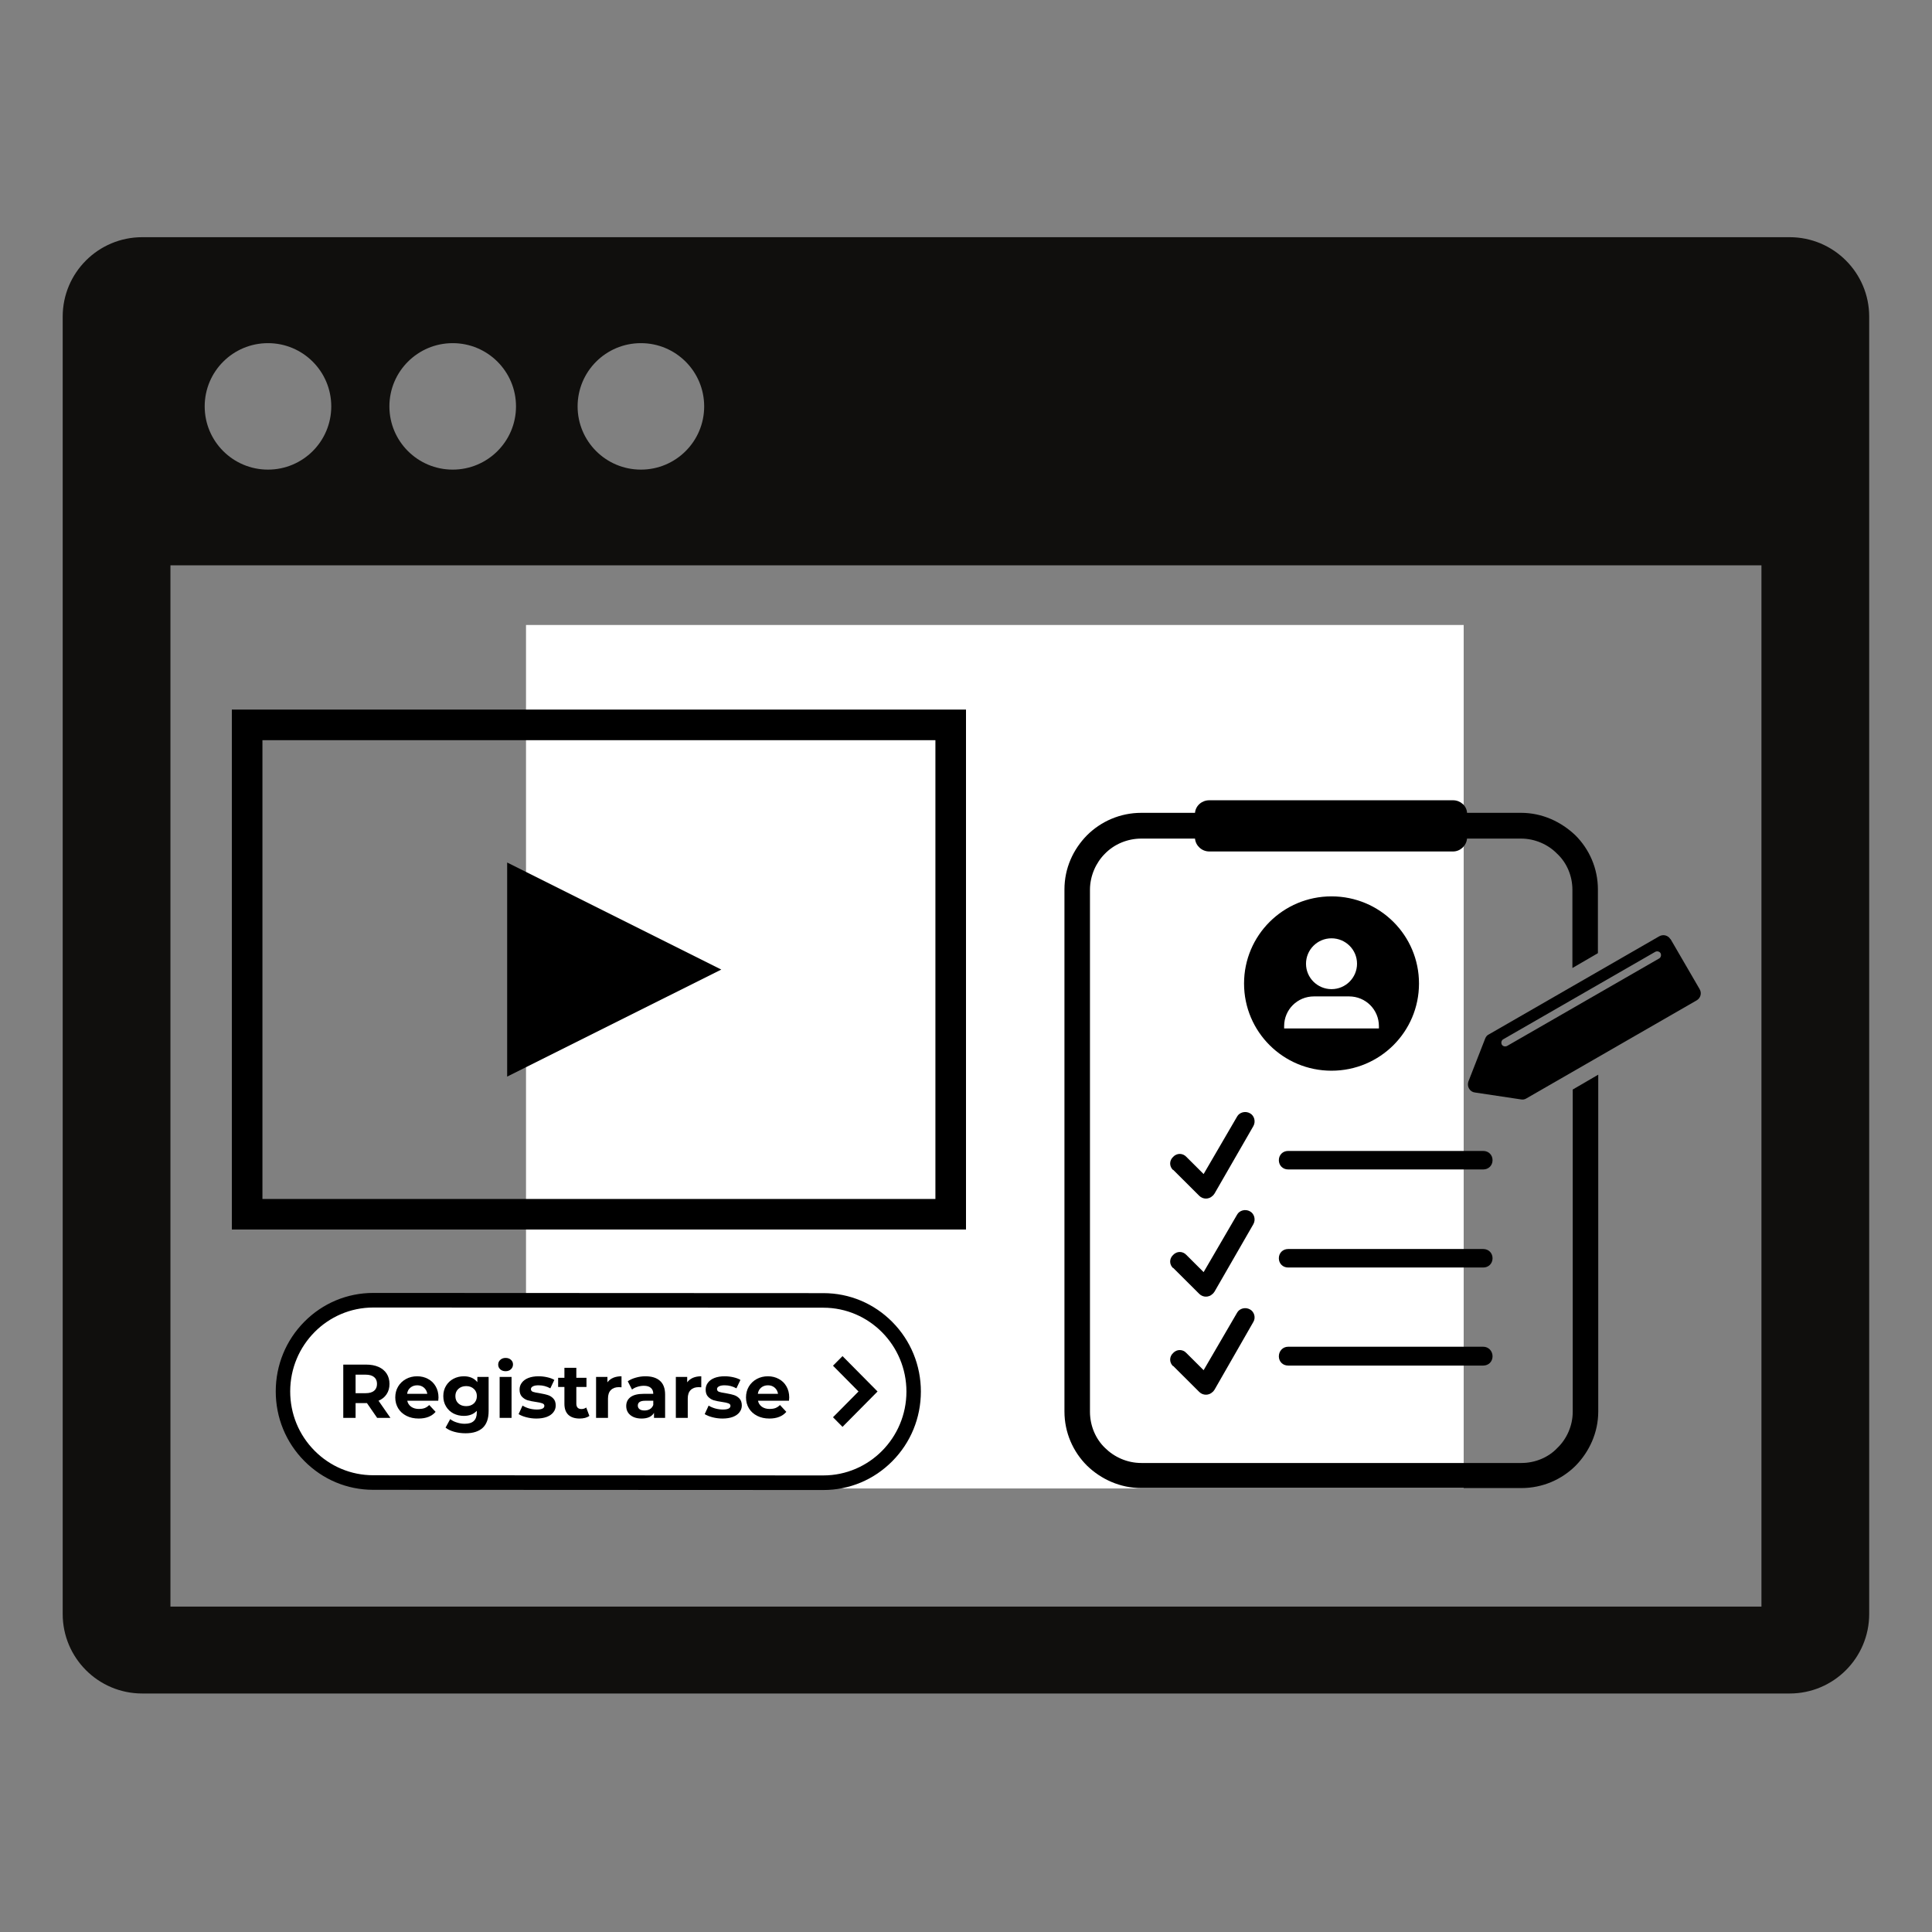 <svg xmlns="http://www.w3.org/2000/svg" xmlns:xlink="http://www.w3.org/1999/xlink" width="500" zoomAndPan="magnify" viewBox="0 0 375 375" height="500" preserveAspectRatio="xMidYMid meet" version="1.0"><rect x="0" y="0" width="375" height="375" fill="#808080" stroke="none"/><defs><g/><clipPath id="b0c8209da5"><path d="M 12 46 L 362.988 46 L 362.988 328.742 L 12 328.742 Z M 12 46 " clip-rule="nonzero"/></clipPath><clipPath id="679c8e1e21"><path d="M 102.098 121.312 L 284.152 121.312 L 284.152 288.914 L 102.098 288.914 Z M 102.098 121.312 " clip-rule="nonzero"/></clipPath><clipPath id="1400935597"><path d="M 206.605 155.332 L 311 155.332 L 311 288.832 L 206.605 288.832 Z M 206.605 155.332 " clip-rule="nonzero"/></clipPath><clipPath id="c303c5c37f"><path d="M 284 181 L 330.355 181 L 330.355 214 L 284 214 Z M 284 181 " clip-rule="nonzero"/></clipPath><clipPath id="d3b4d415e9"><path d="M 45 137.41 L 187.5 137.41 L 187.5 239 L 45 239 Z M 45 137.41 " clip-rule="nonzero"/></clipPath><clipPath id="103e91409a"><path d="M 53.512 250.957 L 178.762 250.957 L 178.762 289.207 L 53.512 289.207 Z M 53.512 250.957 " clip-rule="nonzero"/></clipPath></defs><g clip-path="url(#b0c8209da5)"><path fill="#100f0d" d="M 341.895 311.84 L 33.082 311.84 L 33.082 109.73 L 341.895 109.73 Z M 52.016 66.605 C 58.801 66.605 64.297 72.098 64.297 78.883 C 64.297 85.66 58.801 91.152 52.016 91.152 C 45.227 91.152 39.73 85.66 39.73 78.883 C 39.73 72.098 45.227 66.605 52.016 66.605 Z M 87.871 66.605 C 94.656 66.605 100.156 72.098 100.156 78.883 C 100.156 85.66 94.656 91.152 87.871 91.152 C 81.086 91.152 75.582 85.66 75.582 78.883 C 75.582 72.098 81.086 66.605 87.871 66.605 Z M 124.402 66.605 C 131.184 66.605 136.68 72.098 136.68 78.883 C 136.68 85.66 131.184 91.152 124.402 91.152 C 117.609 91.152 112.113 85.66 112.113 78.883 C 112.113 72.098 117.609 66.605 124.402 66.605 Z M 347.371 46.039 L 27.605 46.039 C 19.078 46.039 12.168 52.945 12.168 61.461 L 12.168 313.273 C 12.168 321.793 19.078 328.707 27.605 328.707 L 347.371 328.707 C 355.895 328.707 362.809 321.793 362.809 313.273 L 362.809 61.461 C 362.809 52.945 355.895 46.039 347.371 46.039 " fill-opacity="1" fill-rule="nonzero"/></g><path fill="#231f20" d="M 200.516 179.906 C 200.5 186.637 206.059 192.27 212.715 192.289 C 219.699 192.305 225.332 186.773 225.309 179.914 C 225.277 173.184 219.707 167.574 213.047 167.559 C 206.141 167.539 200.523 173.07 200.516 179.906 Z M 232.445 135.234 C 235.91 148.566 244.281 156.938 257.738 160.434 C 256.707 163.25 255.762 166.059 254.66 168.805 C 249.215 182.371 241.398 194.414 231.285 204.965 C 221.312 215.367 209.742 223.578 196.98 230.203 C 189.496 234.082 181.727 237.312 173.758 240.059 C 173.227 240.242 172.906 240.16 172.52 239.777 C 166.039 233.277 159.555 226.797 153.059 220.336 C 152.641 219.914 152.562 219.57 152.754 218.996 C 158.91 201.047 167.473 184.414 179.906 169.949 C 193.926 153.629 211.168 142.094 231.664 135.445 C 231.93 135.355 232.211 135.301 232.445 135.234 " fill-opacity="1" fill-rule="nonzero"/><path fill="#231f20" d="M 185.48 239.68 C 190.801 237.07 196.086 234.695 201.16 231.934 C 206.211 229.188 211.055 226.066 216.188 222.984 C 216.188 225.059 216.258 227.16 216.172 229.262 C 215.863 236.477 214.066 243.309 210.734 249.727 C 206.18 258.484 199.492 265.293 191.461 270.883 C 186.367 274.414 180.93 277.312 175.258 279.793 C 175 279.906 174.734 280.004 174.25 280.195 C 174.668 279.535 174.984 279.051 175.297 278.578 C 179.602 271.93 183.211 264.957 185.23 257.254 C 186.785 251.367 187.191 245.469 185.48 239.68 " fill-opacity="1" fill-rule="nonzero"/><path fill="#231f20" d="M 236.047 134.148 C 244.719 131.848 253.449 130.383 262.531 130.371 C 262.492 139.461 261.031 148.211 258.711 156.844 C 246.91 154.789 237.684 144.629 236.047 134.148 " fill-opacity="1" fill-rule="nonzero"/><path fill="#231f20" d="M 156.789 250.426 C 151.973 245.613 147.129 240.781 142.32 235.984 C 144.086 234.23 145.898 232.426 147.629 230.695 C 152.414 235.492 157.266 240.348 162.066 245.152 C 160.418 246.812 158.605 248.613 156.789 250.426 " fill-opacity="1" fill-rule="nonzero"/><path fill="#231f20" d="M 144.945 222.426 C 145.785 221.574 146.621 220.719 147.395 219.941 C 155.863 228.41 164.371 236.918 172.898 245.434 C 172.105 246.184 171.211 247.027 170.367 247.832 C 161.93 239.398 153.414 230.887 144.945 222.426 " fill-opacity="1" fill-rule="nonzero"/><path fill="#231f20" d="M 166.168 263.984 L 151.434 278.77 C 150.684 279.52 149.469 279.52 148.711 278.77 C 147.961 278.023 147.953 276.805 148.711 276.059 L 163.445 261.27 C 164.195 260.52 165.41 260.52 166.16 261.27 C 166.918 262.02 166.918 263.234 166.168 263.984 " fill-opacity="1" fill-rule="nonzero"/><path fill="#231f20" d="M 152.691 260.152 L 137.945 274.938 C 137.195 275.688 135.98 275.695 135.23 274.938 C 134.473 274.199 134.473 272.977 135.223 272.227 L 149.957 257.445 C 150.715 256.688 151.934 256.688 152.684 257.438 C 153.43 258.188 153.438 259.402 152.691 260.152 " fill-opacity="1" fill-rule="nonzero"/><path fill="#231f20" d="M 142.691 252.809 L 120.793 274.762 C 120.043 275.52 118.824 275.52 118.078 274.77 C 117.328 274.02 117.32 272.805 118.07 272.051 L 139.969 250.098 C 140.719 249.34 141.934 249.34 142.684 250.086 C 143.441 250.836 143.441 252.051 142.691 252.809 " fill-opacity="1" fill-rule="nonzero"/><path fill="#231f20" d="M 135.094 242.715 L 121.121 256.723 C 120.371 257.477 119.156 257.477 118.398 256.73 C 117.648 255.98 117.648 254.766 118.398 254.016 L 132.363 240 C 133.109 239.254 134.328 239.246 135.086 240 C 135.836 240.75 135.844 241.965 135.094 242.715 " fill-opacity="1" fill-rule="nonzero"/><path fill="#231f20" d="M 131.699 229.406 L 117.73 243.414 C 116.98 244.164 115.766 244.172 115.008 243.414 C 114.258 242.672 114.258 241.449 115.008 240.703 L 128.977 226.695 C 129.719 225.938 130.945 225.938 131.691 226.688 C 132.441 227.434 132.449 228.648 131.699 229.406 " fill-opacity="1" fill-rule="nonzero"/><path fill="#231f20" d="M 168.891 176.727 C 165.477 176.84 162.02 176.695 158.645 177.152 C 147.672 178.641 138.348 183.602 130.422 191.25 C 124.137 197.301 119.375 204.434 115.48 212.188 C 114.469 214.207 113.539 216.277 112.574 218.32 L 112.445 218.578 L 112.734 218.426 C 112.734 218.426 112.773 218.41 112.793 218.402 C 113.059 218.234 113.324 218.062 113.59 217.895 C 120.156 213.578 127.051 209.949 134.656 207.801 C 139.547 206.422 144.512 205.746 149.586 206.551 C 150.828 206.754 152.055 207.059 153.359 207.332 C 157.789 196.602 163.227 186.426 169.996 176.863 C 169.512 176.797 169.199 176.711 168.891 176.727 " fill-opacity="1" fill-rule="nonzero"/><g clip-path="url(#679c8e1e21)"><path fill="#ffffff" d="M 102.098 121.312 L 284.102 121.312 L 284.102 288.914 L 102.098 288.914 Z M 102.098 121.312 " fill-opacity="1" fill-rule="nonzero"/></g><g clip-path="url(#1400935597)"><path fill="#000000" d="M 221.531 157.77 L 231.949 157.77 C 232.078 156.359 233.301 155.332 234.715 155.332 L 282.051 155.332 C 283.465 155.332 284.688 156.422 284.75 157.77 L 295.234 157.77 C 299.348 157.77 303.016 159.5 305.781 162.129 C 308.48 164.82 310.152 168.535 310.152 172.637 L 310.152 185.008 L 305.203 187.891 L 305.203 172.703 C 305.203 170.012 304.109 167.445 302.242 165.715 C 300.508 163.922 297.934 162.77 295.234 162.77 L 284.75 162.77 C 284.621 164.18 283.398 165.27 282.051 165.27 L 234.715 165.27 C 233.301 165.27 232.078 164.18 231.949 162.77 L 221.531 162.77 C 218.828 162.77 216.258 163.859 214.457 165.715 C 212.719 167.445 211.562 170.012 211.562 172.703 L 211.562 274.027 C 211.562 276.723 212.656 279.285 214.457 281.016 C 216.258 282.809 218.766 283.965 221.531 283.965 L 295.297 283.965 C 298 283.965 300.57 282.875 302.309 281.016 C 304.109 279.285 305.266 276.723 305.266 274.027 L 305.266 211.477 L 310.219 208.594 L 310.219 273.965 C 310.219 278.066 308.48 281.785 305.844 284.477 C 303.145 287.168 299.414 288.832 295.297 288.832 L 221.531 288.832 C 217.414 288.832 213.684 287.102 210.984 284.477 C 208.281 281.785 206.609 278.066 206.609 273.965 L 206.609 172.637 C 206.609 168.535 208.281 164.883 210.984 162.129 C 213.684 159.438 217.414 157.77 221.531 157.77 Z M 221.531 157.77 " fill-opacity="1" fill-rule="nonzero"/></g><path fill="#000000" d="M 227.703 227.113 C 226.934 226.41 226.934 225.258 227.703 224.551 C 228.414 223.781 229.57 223.781 230.277 224.551 L 233.621 227.883 L 240.117 216.73 C 240.566 215.898 241.727 215.578 242.625 216.09 C 243.461 216.539 243.781 217.695 243.27 218.59 L 235.742 231.664 C 235.617 231.793 235.551 231.984 235.359 232.113 C 234.652 232.82 233.492 232.82 232.785 232.113 L 227.703 227.051 Z M 227.703 227.113 " fill-opacity="1" fill-rule="nonzero"/><path fill="#000000" d="M 250.02 226.988 C 248.992 226.988 248.223 226.219 248.223 225.191 C 248.223 224.168 248.992 223.398 250.02 223.398 L 287.902 223.398 C 288.93 223.398 289.703 224.168 289.703 225.191 C 289.703 226.219 288.93 226.988 287.902 226.988 Z M 250.02 226.988 " fill-opacity="1" fill-rule="nonzero"/><path fill="#000000" d="M 227.703 246.148 C 226.934 245.445 226.934 244.293 227.703 243.586 C 228.414 242.816 229.57 242.816 230.277 243.586 L 233.621 246.918 L 240.117 235.766 C 240.566 234.934 241.727 234.613 242.625 235.125 C 243.461 235.574 243.781 236.73 243.27 237.625 L 235.742 250.699 C 235.617 250.828 235.551 251.02 235.359 251.148 C 234.652 251.855 233.492 251.855 232.785 251.148 L 227.703 246.086 Z M 227.703 246.148 " fill-opacity="1" fill-rule="nonzero"/><path fill="#000000" d="M 250.02 246.023 C 248.992 246.023 248.223 245.254 248.223 244.227 C 248.223 243.203 248.992 242.434 250.02 242.434 L 287.902 242.434 C 288.93 242.434 289.703 243.203 289.703 244.227 C 289.703 245.254 288.93 246.023 287.902 246.023 Z M 250.02 246.023 " fill-opacity="1" fill-rule="nonzero"/><path fill="#000000" d="M 227.703 265.184 C 226.934 264.48 226.934 263.324 227.703 262.621 C 228.414 261.852 229.57 261.852 230.277 262.621 L 233.621 265.953 L 240.117 254.801 C 240.566 253.969 241.727 253.648 242.625 254.16 C 243.461 254.609 243.781 255.762 243.27 256.598 L 235.742 269.734 C 235.617 269.863 235.551 270.055 235.359 270.184 C 234.652 270.887 233.492 270.887 232.785 270.184 L 227.703 265.121 Z M 227.703 265.184 " fill-opacity="1" fill-rule="nonzero"/><path fill="#000000" d="M 250.02 265.055 C 248.992 265.055 248.223 264.289 248.223 263.262 C 248.223 262.238 248.992 261.402 250.02 261.402 L 287.902 261.402 C 288.93 261.402 289.703 262.238 289.703 263.262 C 289.703 264.289 288.93 265.055 287.902 265.055 Z M 250.02 265.055 " fill-opacity="1" fill-rule="nonzero"/><path fill="#000000" d="M 258.445 173.984 C 267.836 173.984 275.426 181.547 275.426 190.902 C 275.426 200.262 267.836 207.824 258.445 207.824 C 249.059 207.824 241.469 200.262 241.469 190.902 C 241.469 181.547 249.059 173.984 258.445 173.984 Z M 258.445 182.125 C 261.148 182.125 263.398 184.301 263.398 187.059 C 263.398 189.75 261.211 191.992 258.445 191.992 C 255.746 191.992 253.496 189.816 253.496 187.059 C 253.496 184.367 255.68 182.125 258.445 182.125 Z M 255.039 193.402 L 261.855 193.402 C 265.07 193.402 267.645 195.969 267.645 199.172 L 267.645 199.621 L 249.25 199.621 L 249.25 199.172 C 249.25 195.969 251.82 193.402 255.039 193.402 Z M 255.039 193.402 " fill-opacity="1" fill-rule="evenodd"/><g clip-path="url(#c303c5c37f)"><path fill="#000000" d="M 324.238 182.25 L 329.898 191.992 C 330.348 192.762 330.09 193.723 329.32 194.172 L 296.262 213.207 C 295.941 213.398 295.621 213.465 295.234 213.398 L 286.293 212.055 C 285.781 211.988 285.395 211.734 285.137 211.285 C 284.879 210.836 284.879 210.387 285.008 209.938 L 288.289 201.543 C 288.418 201.223 288.672 200.902 288.996 200.773 L 322.051 181.738 C 322.824 181.289 323.789 181.547 324.238 182.316 Z M 322.309 185.008 C 322.504 185.391 322.375 185.84 322.051 186.031 L 292.531 203.016 C 292.145 203.211 291.695 203.082 291.504 202.762 C 291.309 202.375 291.438 201.926 291.762 201.734 L 321.281 184.75 C 321.664 184.559 322.117 184.688 322.309 185.008 Z M 322.309 185.008 " fill-opacity="1" fill-rule="evenodd"/></g><g clip-path="url(#d3b4d415e9)"><path fill="#000000" d="M 45 137.734 L 187.5 137.734 L 187.5 238.648 L 45 238.648 Z M 50.938 232.715 L 181.562 232.715 L 181.562 143.672 L 50.938 143.672 Z M 98.438 167.414 L 140 188.191 L 98.438 208.969 Z M 98.438 167.414 " fill-opacity="1" fill-rule="evenodd"/></g><path fill="#ffffff" d="M 159.809 287.797 L 72.445 287.758 C 62.766 287.754 54.922 279.828 54.926 270.059 C 54.93 260.285 62.777 252.367 72.457 252.371 L 159.82 252.41 C 169.5 252.414 177.344 260.34 177.34 270.109 C 177.336 279.883 169.484 287.801 159.809 287.797 " fill-opacity="1" fill-rule="nonzero"/><g clip-path="url(#103e91409a)"><path fill="#000000" d="M 159.809 286.379 C 159.809 286.379 159.812 286.379 159.812 286.379 C 168.703 286.379 175.934 279.082 175.938 270.109 C 175.941 261.133 168.711 253.828 159.82 253.824 L 72.457 253.789 C 72.457 253.789 72.453 253.789 72.449 253.789 C 63.562 253.789 56.332 261.086 56.328 270.059 C 56.324 274.406 58 278.496 61.043 281.57 C 64.09 284.648 68.137 286.34 72.445 286.344 Z M 159.812 289.211 C 159.812 289.211 159.809 289.211 159.805 289.211 L 72.441 289.172 C 67.387 289.172 62.637 287.18 59.062 283.57 C 55.488 279.961 53.52 275.16 53.523 270.059 C 53.527 264.953 55.496 260.156 59.074 256.547 C 62.648 252.941 67.398 250.957 72.449 250.957 C 72.453 250.957 72.457 250.957 72.461 250.957 L 159.82 250.996 C 164.879 250.996 169.629 252.988 173.203 256.598 C 176.777 260.207 178.742 265.008 178.742 270.109 C 178.738 275.215 176.77 280.012 173.191 283.621 C 169.617 287.227 164.867 289.211 159.812 289.211 " fill-opacity="1" fill-rule="nonzero"/></g><path fill="#000000" d="M 168.484 268.219 L 163.531 263.219 L 161.684 265.082 L 166.637 270.086 L 161.684 275.086 L 163.531 276.953 L 170.332 270.086 L 168.484 268.219 " fill-opacity="1" fill-rule="nonzero"/><g fill="#000000" fill-opacity="1"><g transform="translate(65.395, 275.213)"><g><path d="M 7.812 0 L 5.828 -2.875 L 3.625 -2.875 L 3.625 0 L 1.234 0 L 1.234 -10.344 L 5.703 -10.344 C 6.617 -10.344 7.414 -10.191 8.094 -9.891 C 8.77 -9.586 9.289 -9.156 9.656 -8.594 C 10.02 -8.031 10.203 -7.363 10.203 -6.594 C 10.203 -5.82 10.016 -5.156 9.641 -4.594 C 9.273 -4.039 8.754 -3.617 8.078 -3.328 L 10.391 0 Z M 7.781 -6.594 C 7.781 -7.176 7.594 -7.617 7.219 -7.922 C 6.844 -8.234 6.297 -8.391 5.578 -8.391 L 3.625 -8.391 L 3.625 -4.797 L 5.578 -4.797 C 6.297 -4.797 6.844 -4.953 7.219 -5.266 C 7.594 -5.578 7.781 -6.02 7.781 -6.594 Z M 7.781 -6.594 "/></g></g></g><g fill="#000000" fill-opacity="1"><g transform="translate(76.253, 275.213)"><g><path d="M 8.859 -3.953 C 8.859 -3.922 8.844 -3.711 8.812 -3.328 L 2.797 -3.328 C 2.898 -2.836 3.156 -2.445 3.562 -2.156 C 3.969 -1.875 4.469 -1.734 5.062 -1.734 C 5.477 -1.734 5.848 -1.789 6.172 -1.906 C 6.492 -2.031 6.789 -2.227 7.062 -2.5 L 8.297 -1.172 C 7.547 -0.305 6.453 0.125 5.016 0.125 C 4.117 0.125 3.32 -0.051 2.625 -0.406 C 1.938 -0.758 1.406 -1.242 1.031 -1.859 C 0.656 -2.484 0.469 -3.188 0.469 -3.969 C 0.469 -4.75 0.648 -5.453 1.016 -6.078 C 1.391 -6.703 1.898 -7.191 2.547 -7.547 C 3.191 -7.898 3.914 -8.078 4.719 -8.078 C 5.5 -8.078 6.203 -7.906 6.828 -7.562 C 7.461 -7.227 7.957 -6.75 8.312 -6.125 C 8.676 -5.5 8.859 -4.773 8.859 -3.953 Z M 4.734 -6.328 C 4.211 -6.328 3.77 -6.176 3.406 -5.875 C 3.051 -5.582 2.836 -5.18 2.766 -4.672 L 6.688 -4.672 C 6.602 -5.172 6.383 -5.57 6.031 -5.875 C 5.676 -6.176 5.242 -6.328 4.734 -6.328 Z M 4.734 -6.328 "/></g></g></g><g fill="#000000" fill-opacity="1"><g transform="translate(85.576, 275.213)"><g><path d="M 9.266 -7.953 L 9.266 -1.328 C 9.266 0.129 8.883 1.211 8.125 1.922 C 7.363 2.629 6.254 2.984 4.797 2.984 C 4.035 2.984 3.305 2.891 2.609 2.703 C 1.922 2.516 1.352 2.242 0.906 1.891 L 1.812 0.234 C 2.156 0.516 2.582 0.734 3.094 0.891 C 3.602 1.055 4.113 1.141 4.625 1.141 C 5.426 1.141 6.016 0.957 6.391 0.594 C 6.773 0.238 6.969 -0.301 6.969 -1.031 L 6.969 -1.375 C 6.363 -0.719 5.523 -0.391 4.453 -0.391 C 3.723 -0.391 3.051 -0.547 2.438 -0.859 C 1.832 -1.18 1.352 -1.633 1 -2.219 C 0.645 -2.801 0.469 -3.473 0.469 -4.234 C 0.469 -4.984 0.645 -5.648 1 -6.234 C 1.352 -6.816 1.832 -7.27 2.438 -7.594 C 3.051 -7.914 3.723 -8.078 4.453 -8.078 C 5.598 -8.078 6.473 -7.695 7.078 -6.938 L 7.078 -7.953 Z M 4.906 -2.281 C 5.52 -2.281 6.02 -2.457 6.406 -2.812 C 6.789 -3.176 6.984 -3.648 6.984 -4.234 C 6.984 -4.805 6.789 -5.27 6.406 -5.625 C 6.02 -5.988 5.52 -6.172 4.906 -6.172 C 4.289 -6.172 3.785 -5.988 3.391 -5.625 C 3.004 -5.27 2.812 -4.805 2.812 -4.234 C 2.812 -3.648 3.004 -3.176 3.391 -2.812 C 3.785 -2.457 4.289 -2.281 4.906 -2.281 Z M 4.906 -2.281 "/></g></g></g><g fill="#000000" fill-opacity="1"><g transform="translate(95.917, 275.213)"><g><path d="M 1.062 -7.953 L 3.375 -7.953 L 3.375 0 L 1.062 0 Z M 2.219 -9.062 C 1.801 -9.062 1.457 -9.18 1.188 -9.422 C 0.914 -9.672 0.781 -9.977 0.781 -10.344 C 0.781 -10.707 0.914 -11.016 1.188 -11.266 C 1.457 -11.516 1.801 -11.641 2.219 -11.641 C 2.645 -11.641 2.988 -11.52 3.25 -11.281 C 3.52 -11.039 3.656 -10.742 3.656 -10.391 C 3.656 -10.004 3.52 -9.688 3.25 -9.438 C 2.988 -9.188 2.645 -9.062 2.219 -9.062 Z M 2.219 -9.062 "/></g></g></g><g fill="#000000" fill-opacity="1"><g transform="translate(100.364, 275.213)"><g><path d="M 3.734 0.125 C 3.078 0.125 2.43 0.039 1.797 -0.125 C 1.172 -0.289 0.672 -0.492 0.297 -0.734 L 1.062 -2.391 C 1.414 -2.16 1.844 -1.973 2.344 -1.828 C 2.852 -1.691 3.348 -1.625 3.828 -1.625 C 4.805 -1.625 5.297 -1.863 5.297 -2.344 C 5.297 -2.57 5.16 -2.734 4.891 -2.828 C 4.629 -2.93 4.223 -3.02 3.672 -3.094 C 3.016 -3.188 2.473 -3.297 2.047 -3.422 C 1.629 -3.555 1.266 -3.785 0.953 -4.109 C 0.641 -4.43 0.484 -4.895 0.484 -5.5 C 0.484 -6 0.629 -6.441 0.922 -6.828 C 1.211 -7.223 1.633 -7.531 2.188 -7.75 C 2.75 -7.969 3.41 -8.078 4.172 -8.078 C 4.734 -8.078 5.289 -8.016 5.844 -7.891 C 6.406 -7.766 6.867 -7.594 7.234 -7.375 L 6.453 -5.734 C 5.754 -6.129 4.992 -6.328 4.172 -6.328 C 3.672 -6.328 3.297 -6.254 3.047 -6.109 C 2.805 -5.973 2.688 -5.801 2.688 -5.594 C 2.688 -5.344 2.816 -5.164 3.078 -5.062 C 3.348 -4.969 3.773 -4.879 4.359 -4.797 C 5.016 -4.68 5.547 -4.562 5.953 -4.438 C 6.367 -4.312 6.727 -4.086 7.031 -3.766 C 7.344 -3.441 7.5 -2.988 7.5 -2.406 C 7.5 -1.914 7.348 -1.477 7.047 -1.094 C 6.754 -0.707 6.32 -0.406 5.75 -0.188 C 5.188 0.02 4.516 0.125 3.734 0.125 Z M 3.734 0.125 "/></g></g></g><g fill="#000000" fill-opacity="1"><g transform="translate(108.209, 275.213)"><g><path d="M 6.188 -0.391 C 5.969 -0.223 5.691 -0.094 5.359 0 C 5.023 0.082 4.676 0.125 4.312 0.125 C 3.363 0.125 2.629 -0.113 2.109 -0.594 C 1.598 -1.082 1.344 -1.797 1.344 -2.734 L 1.344 -6 L 0.125 -6 L 0.125 -7.781 L 1.344 -7.781 L 1.344 -9.719 L 3.656 -9.719 L 3.656 -7.781 L 5.625 -7.781 L 5.625 -6 L 3.656 -6 L 3.656 -2.766 C 3.656 -2.43 3.738 -2.172 3.906 -1.984 C 4.082 -1.805 4.328 -1.719 4.641 -1.719 C 5.004 -1.719 5.316 -1.816 5.578 -2.016 Z M 6.188 -0.391 "/></g></g></g><g fill="#000000" fill-opacity="1"><g transform="translate(114.635, 275.213)"><g><path d="M 3.266 -6.906 C 3.547 -7.289 3.914 -7.582 4.375 -7.781 C 4.844 -7.977 5.383 -8.078 6 -8.078 L 6 -5.938 C 5.738 -5.957 5.566 -5.969 5.484 -5.969 C 4.828 -5.969 4.312 -5.781 3.938 -5.406 C 3.562 -5.039 3.375 -4.488 3.375 -3.75 L 3.375 0 L 1.062 0 L 1.062 -7.953 L 3.266 -7.953 Z M 3.266 -6.906 "/></g></g></g><g fill="#000000" fill-opacity="1"><g transform="translate(121.003, 275.213)"><g><path d="M 4.266 -8.078 C 5.504 -8.078 6.453 -7.781 7.109 -7.188 C 7.766 -6.602 8.094 -5.719 8.094 -4.531 L 8.094 0 L 5.938 0 L 5.938 -0.984 C 5.508 -0.242 4.703 0.125 3.516 0.125 C 2.898 0.125 2.367 0.02 1.922 -0.188 C 1.473 -0.395 1.129 -0.68 0.891 -1.047 C 0.66 -1.41 0.547 -1.828 0.547 -2.297 C 0.547 -3.035 0.82 -3.613 1.375 -4.031 C 1.938 -4.457 2.801 -4.672 3.969 -4.672 L 5.797 -4.672 C 5.797 -5.172 5.641 -5.555 5.328 -5.828 C 5.023 -6.098 4.57 -6.234 3.969 -6.234 C 3.539 -6.234 3.117 -6.164 2.703 -6.031 C 2.297 -5.906 1.953 -5.727 1.672 -5.5 L 0.844 -7.109 C 1.281 -7.41 1.801 -7.645 2.406 -7.812 C 3.008 -7.988 3.629 -8.078 4.266 -8.078 Z M 4.094 -1.438 C 4.488 -1.438 4.836 -1.523 5.141 -1.703 C 5.453 -1.891 5.672 -2.16 5.797 -2.516 L 5.797 -3.328 L 4.219 -3.328 C 3.27 -3.328 2.797 -3.016 2.797 -2.391 C 2.797 -2.098 2.91 -1.863 3.141 -1.688 C 3.367 -1.52 3.688 -1.438 4.094 -1.438 Z M 4.094 -1.438 "/></g></g></g><g fill="#000000" fill-opacity="1"><g transform="translate(130.118, 275.213)"><g><path d="M 3.266 -6.906 C 3.547 -7.289 3.914 -7.582 4.375 -7.781 C 4.844 -7.977 5.383 -8.078 6 -8.078 L 6 -5.938 C 5.738 -5.957 5.566 -5.969 5.484 -5.969 C 4.828 -5.969 4.312 -5.781 3.938 -5.406 C 3.562 -5.039 3.375 -4.488 3.375 -3.75 L 3.375 0 L 1.062 0 L 1.062 -7.953 L 3.266 -7.953 Z M 3.266 -6.906 "/></g></g></g><g fill="#000000" fill-opacity="1"><g transform="translate(136.485, 275.213)"><g><path d="M 3.734 0.125 C 3.078 0.125 2.43 0.039 1.797 -0.125 C 1.172 -0.289 0.672 -0.492 0.297 -0.734 L 1.062 -2.391 C 1.414 -2.16 1.844 -1.973 2.344 -1.828 C 2.852 -1.691 3.348 -1.625 3.828 -1.625 C 4.805 -1.625 5.297 -1.863 5.297 -2.344 C 5.297 -2.57 5.16 -2.734 4.891 -2.828 C 4.629 -2.93 4.223 -3.02 3.672 -3.094 C 3.016 -3.188 2.473 -3.297 2.047 -3.422 C 1.629 -3.555 1.266 -3.785 0.953 -4.109 C 0.641 -4.43 0.484 -4.895 0.484 -5.5 C 0.484 -6 0.629 -6.441 0.922 -6.828 C 1.211 -7.223 1.633 -7.531 2.188 -7.75 C 2.75 -7.969 3.41 -8.078 4.172 -8.078 C 4.734 -8.078 5.289 -8.016 5.844 -7.891 C 6.406 -7.766 6.867 -7.594 7.234 -7.375 L 6.453 -5.734 C 5.754 -6.129 4.992 -6.328 4.172 -6.328 C 3.672 -6.328 3.297 -6.254 3.047 -6.109 C 2.805 -5.973 2.688 -5.801 2.688 -5.594 C 2.688 -5.344 2.816 -5.164 3.078 -5.062 C 3.348 -4.969 3.773 -4.879 4.359 -4.797 C 5.016 -4.68 5.547 -4.562 5.953 -4.438 C 6.367 -4.312 6.727 -4.086 7.031 -3.766 C 7.344 -3.441 7.5 -2.988 7.5 -2.406 C 7.5 -1.914 7.348 -1.477 7.047 -1.094 C 6.754 -0.707 6.32 -0.406 5.75 -0.188 C 5.188 0.02 4.516 0.125 3.734 0.125 Z M 3.734 0.125 "/></g></g></g><g fill="#000000" fill-opacity="1"><g transform="translate(144.33, 275.213)"><g><path d="M 8.859 -3.953 C 8.859 -3.922 8.844 -3.711 8.812 -3.328 L 2.797 -3.328 C 2.898 -2.836 3.156 -2.445 3.562 -2.156 C 3.969 -1.875 4.469 -1.734 5.062 -1.734 C 5.477 -1.734 5.848 -1.789 6.172 -1.906 C 6.492 -2.031 6.789 -2.227 7.062 -2.5 L 8.297 -1.172 C 7.547 -0.305 6.453 0.125 5.016 0.125 C 4.117 0.125 3.32 -0.051 2.625 -0.406 C 1.938 -0.758 1.406 -1.242 1.031 -1.859 C 0.656 -2.484 0.469 -3.188 0.469 -3.969 C 0.469 -4.75 0.648 -5.453 1.016 -6.078 C 1.391 -6.703 1.898 -7.191 2.547 -7.547 C 3.191 -7.898 3.914 -8.078 4.719 -8.078 C 5.5 -8.078 6.203 -7.906 6.828 -7.562 C 7.461 -7.227 7.957 -6.75 8.312 -6.125 C 8.676 -5.5 8.859 -4.773 8.859 -3.953 Z M 4.734 -6.328 C 4.211 -6.328 3.77 -6.176 3.406 -5.875 C 3.051 -5.582 2.836 -5.18 2.766 -4.672 L 6.688 -4.672 C 6.602 -5.172 6.383 -5.57 6.031 -5.875 C 5.676 -6.176 5.242 -6.328 4.734 -6.328 Z M 4.734 -6.328 "/></g></g></g></svg>